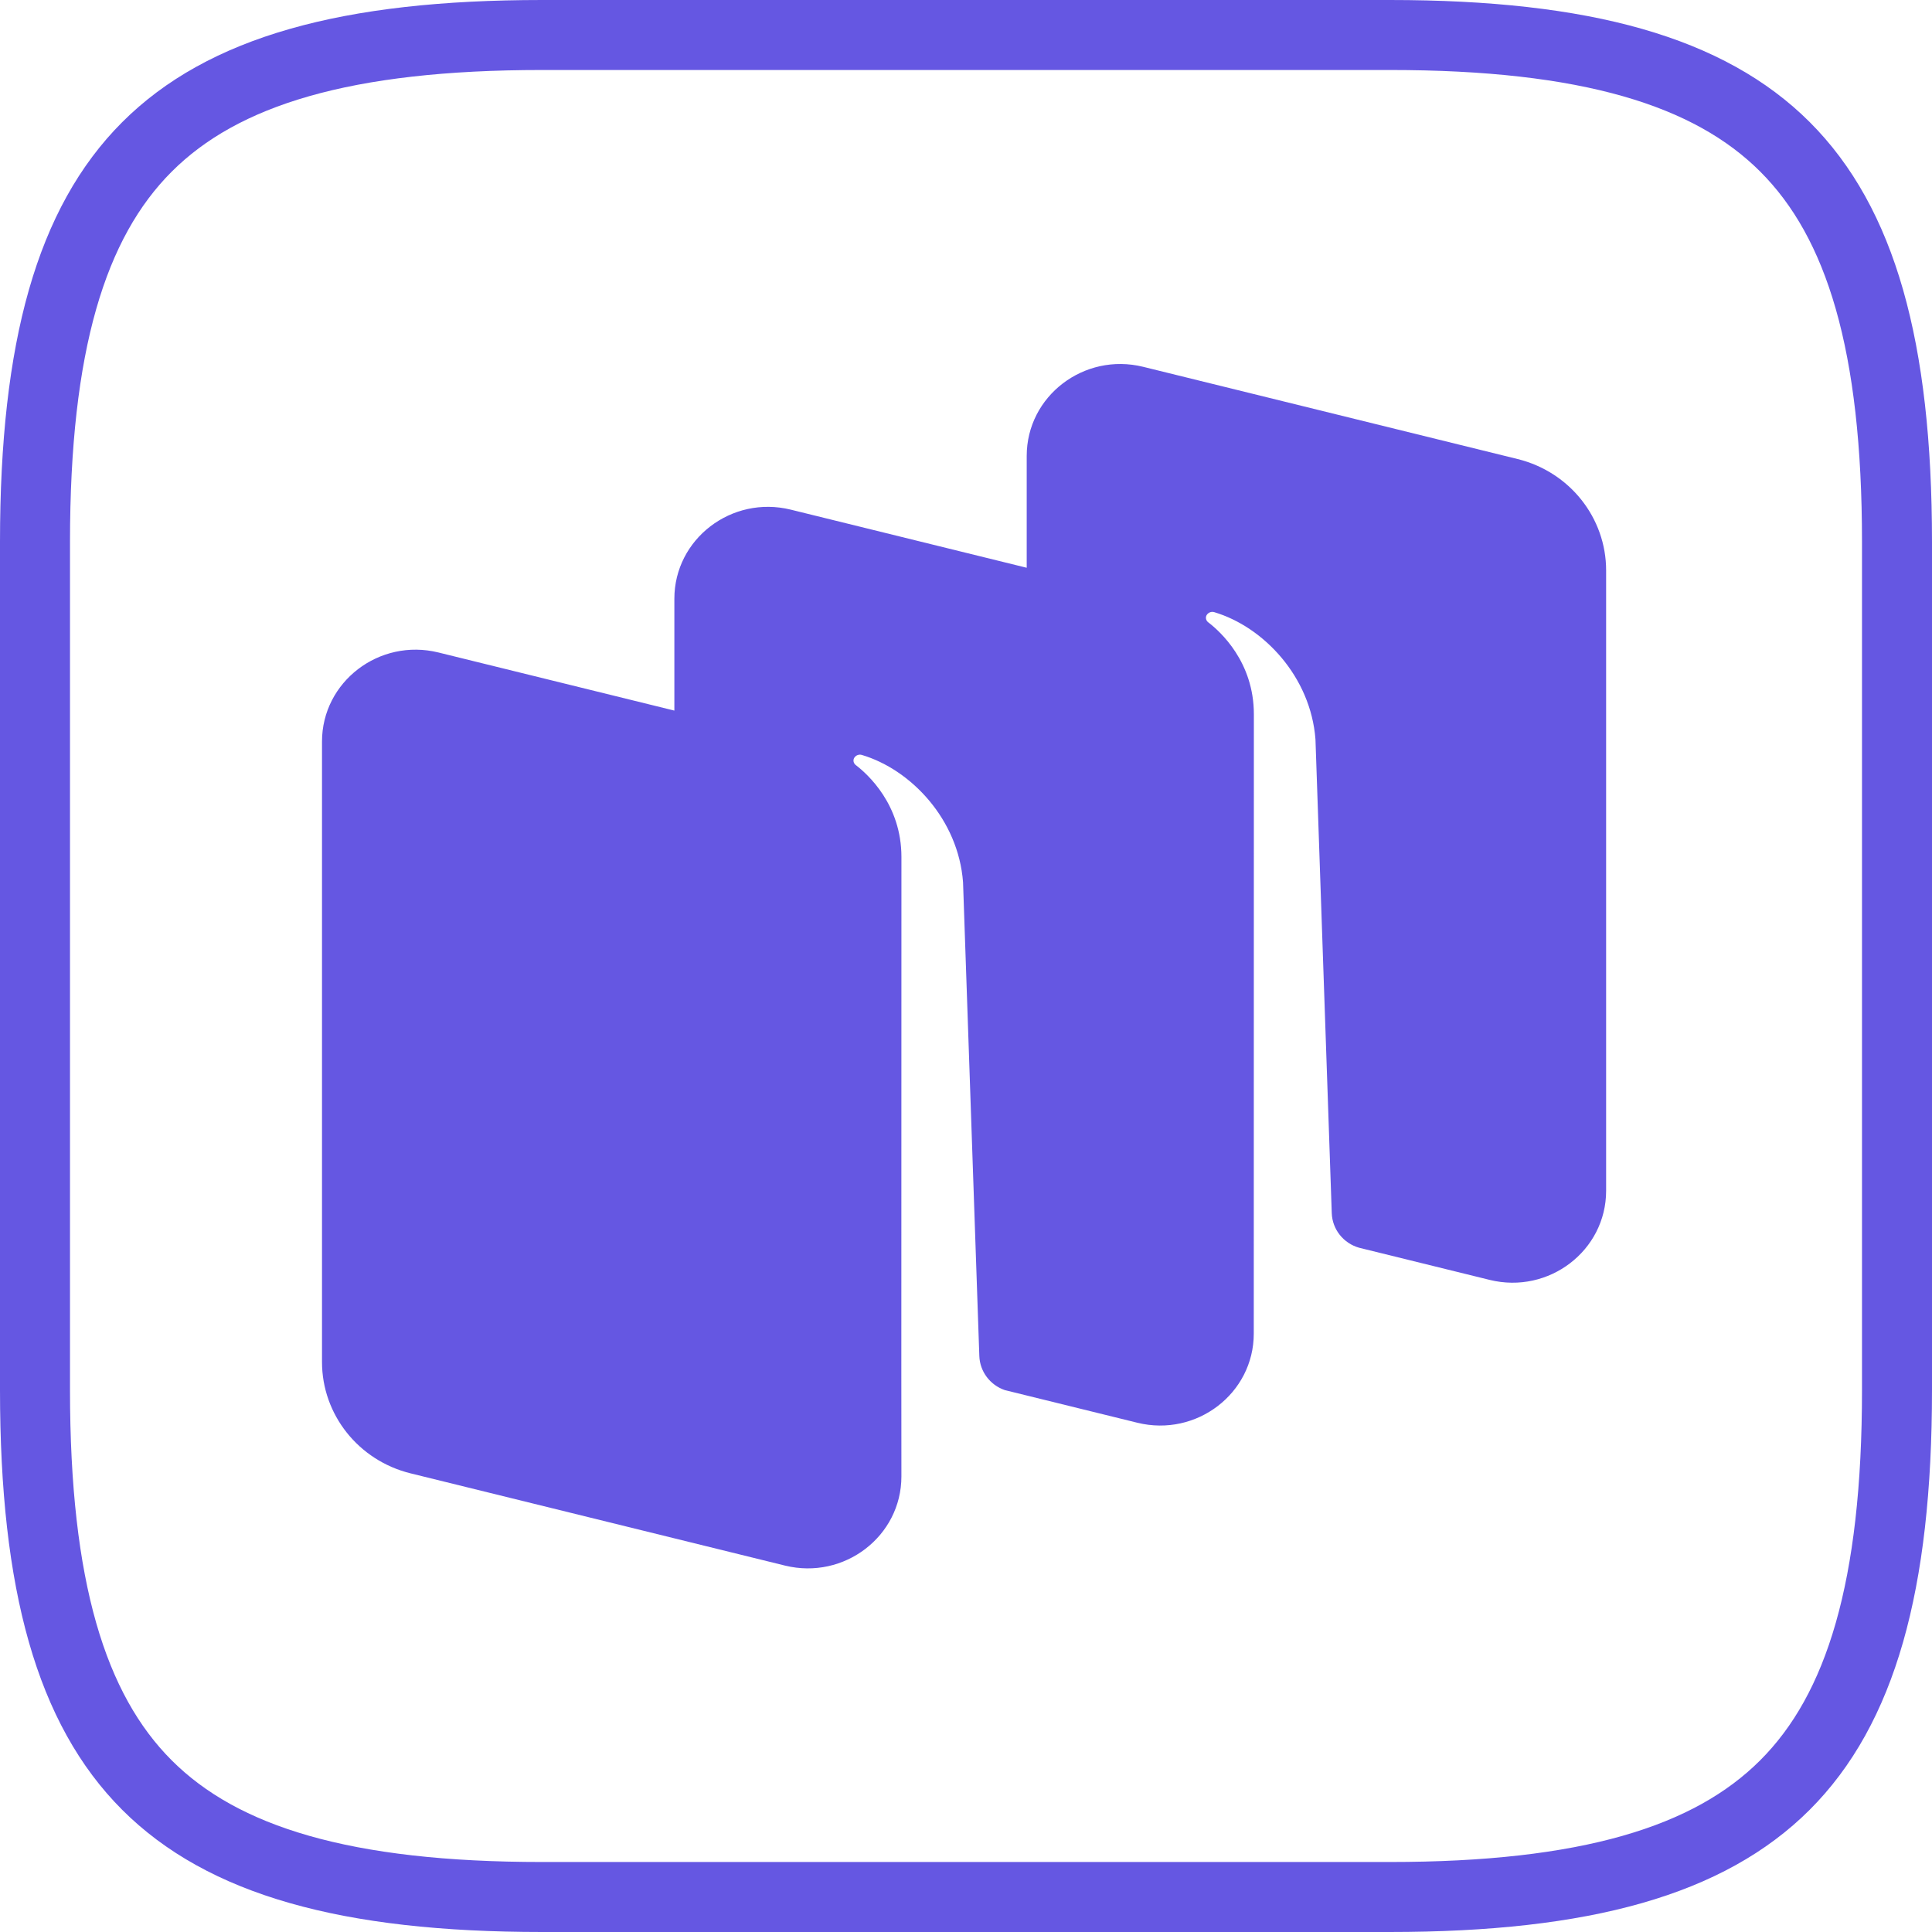 <svg width="276" height="276" viewBox="0 0 276 276" fill="none" xmlns="http://www.w3.org/2000/svg">
<path fill-rule="evenodd" clip-rule="evenodd" d="M212.811 182.843L194.163 178.249C191.917 177.615 190.331 175.622 190.251 173.307L187.924 105.629C187.251 96.672 180.507 89.548 173.46 87.45C173.065 87.332 172.641 87.49 172.408 87.826C172.17 88.168 172.262 88.639 172.593 88.893C174.334 90.222 179.124 94.556 179.124 102.032L179.11 190.518C179.11 199.062 170.921 205.329 162.475 203.248L143.538 198.584C141.438 197.859 139.98 195.932 139.903 193.708L137.577 126.026C136.904 117.068 130.16 109.944 123.113 107.846C122.718 107.728 122.294 107.887 122.06 108.223C121.822 108.564 121.914 109.036 122.246 109.29C123.986 110.618 128.776 114.952 128.776 122.428L128.762 196.186L128.772 210.923C128.772 219.467 120.584 225.734 112.138 223.654L58.65 210.478C51.214 208.647 46 202.088 46 194.566V105.942C46 97.398 54.188 91.131 62.635 93.212L96.338 101.513V85.538C96.338 76.993 104.526 70.727 112.971 72.807L146.673 81.108V65.132C146.673 56.587 154.861 50.321 163.308 52.401L216.796 65.576C224.232 67.408 229.446 73.966 229.446 81.489V170.112C229.446 178.657 221.257 184.923 212.811 182.843Z" fill="#6557E2"/>
<path d="M5 77.426C5 49.467 10.161 31.819 20.992 20.99C31.824 10.16 49.475 5 77.441 5H198.559C226.524 5 244.176 10.16 255.007 20.99C265.839 31.819 271 49.467 271 77.426V198.574C271 226.532 265.83 244.179 254.99 255.009C244.148 265.84 226.487 271 198.522 271H77.441C49.475 271 31.824 265.84 20.992 255.01C10.161 244.181 5 226.533 5 198.574V77.426Z" stroke="#6557E2" stroke-width="10"/>
</svg>
